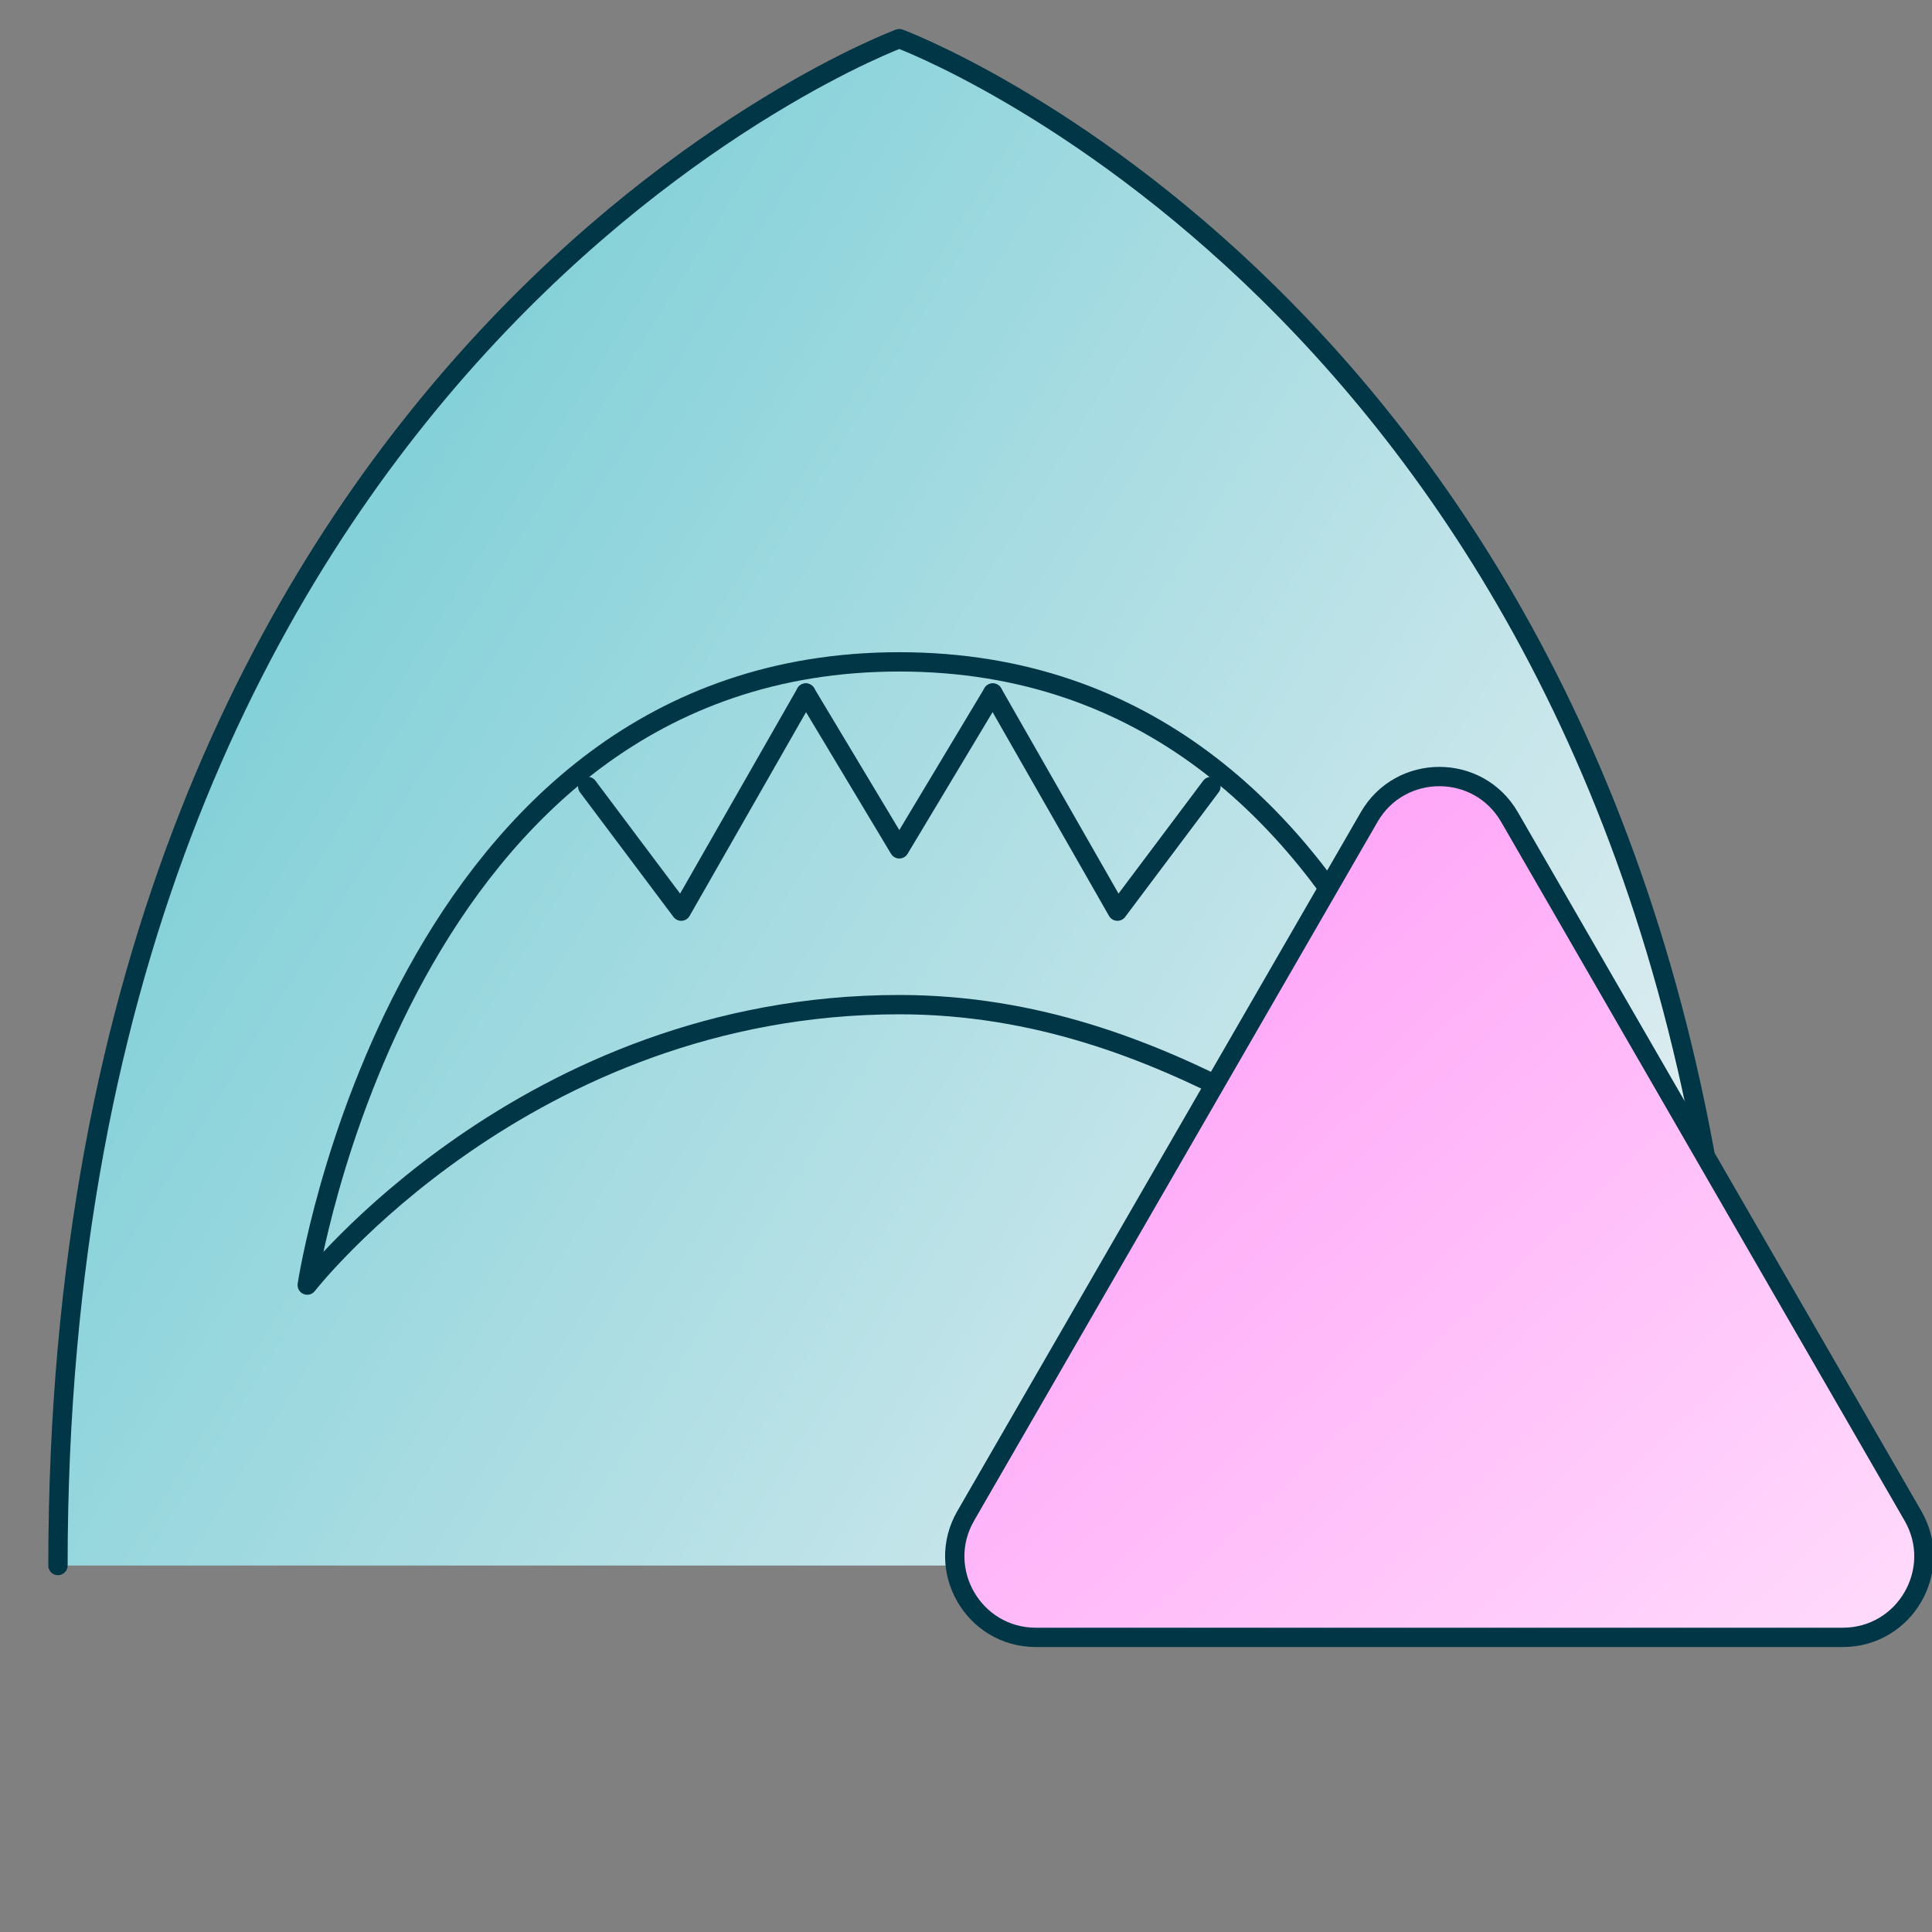<svg width="100" height="100" viewBox="0 0 100 100" fill="none" xmlns="http://www.w3.org/2000/svg">
<rect x="0" y="0" width="100" height="100" fill="#808080" stroke="none"/>
<g clip-path="url(#clip0_5142_4547)">
<path d="M90.169 81.032C90.169 18.161 46.548 2 46.548 2C46.548 2 3 18.129 3 81.032H90.169Z" fill="url(#paint0_linear_5142_4547)"/>
<path d="M89.266 66.516C83.242 15.597 46.548 2 46.548 2C46.548 2 3 18.129 3 81.032" stroke="#003646" stroke-linecap="round" stroke-linejoin="round"/>
<path d="M71.568 50.419C67.136 42.343 59.471 34.258 46.547 34.258C20.741 34.258 15.902 66.516 15.902 66.516C15.902 66.516 27.193 52 46.547 52C53.652 52 59.519 54.363 64.289 56.839" stroke="#003646" stroke-linecap="round" stroke-linejoin="round"/>
<path d="M41.709 35.871L46.548 43.936L51.386 35.871" stroke="#003646" stroke-linecap="round" stroke-linejoin="round"/>
<path d="M30.42 40.71L35.259 47.161L41.71 35.871" stroke="#003646" stroke-linecap="round" stroke-linejoin="round"/>
<path d="M62.677 40.71L57.838 47.161L51.387 35.871" stroke="#003646" stroke-linecap="round" stroke-linejoin="round"/>
<path d="M70.868 42.29C72.482 39.495 76.518 39.495 78.132 42.29L99.014 78.46C100.628 81.255 98.611 84.75 95.382 84.75H53.618C50.389 84.75 48.372 81.255 49.986 78.46L70.868 42.29Z" fill="url(#paint1_linear_5142_4547)" stroke="#003646"/>
</g>
<defs>
<linearGradient id="paint0_linear_5142_4547" x1="1.477" y1="20.305" x2="88.228" y2="74.517" gradientUnits="userSpaceOnUse">
<stop stop-color="#6FCAD3"/>
<stop offset="1" stop-color="#E7F0F3"/>
</linearGradient>
<linearGradient id="paint1_linear_5142_4547" x1="32.25" y1="11.393" x2="123.675" y2="108.651" gradientUnits="userSpaceOnUse">
<stop stop-color="#FF75F3"/>
<stop offset="1" stop-color="white"/>
</linearGradient>
<clipPath id="clip0_5142_4547">
<rect width="100" height="100" fill="white"/>
</clipPath>
</defs>
</svg>
